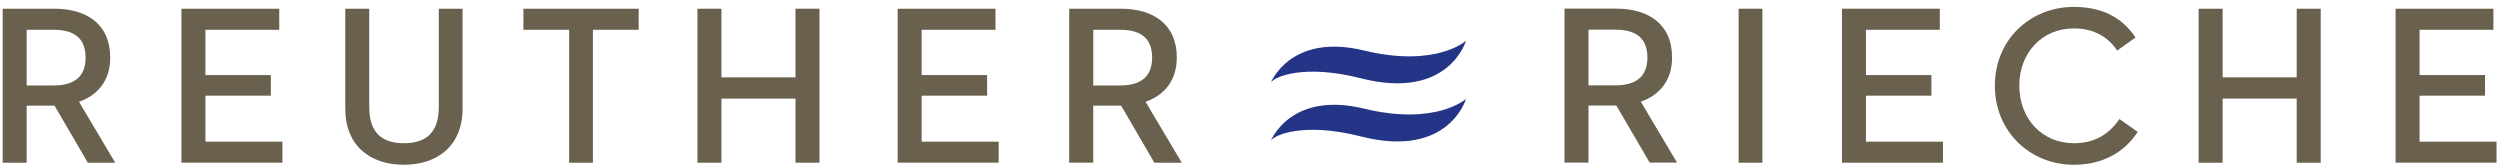<?xml version="1.0" encoding="utf-8"?>
<!-- Generator: Adobe Illustrator 15.0.0, SVG Export Plug-In  -->
<!DOCTYPE svg PUBLIC "-//W3C//DTD SVG 1.1//EN" "http://www.w3.org/Graphics/SVG/1.1/DTD/svg11.dtd">
<svg version="1.1"
	 xmlns="http://www.w3.org/2000/svg" xmlns:xlink="http://www.w3.org/1999/xlink" xmlns:a="http://ns.adobe.com/AdobeSVGViewerExtensions/3.0/"
	 x="0px" y="0px" width="241px" height="16px" viewBox="-0.257 -0.665 241 16"
	 overflow="visible" enable-background="new -0.257 -0.665 241 16" xml:space="preserve">
<defs>
</defs>
<path fill="#69614E" d="M150.561,0.166h4.975c3.061-0.001,5.395,1.442,5.395,4.716c0,2.203-1.201,3.623-3.016,4.255l3.496,5.872
	h-2.641l-3.211-5.5h-2.686v5.5h-2.312V0.166z M155.45,7.564c1.965,0,3.102-0.809,3.102-2.683c0-1.921-1.158-2.686-3.102-2.686
	h-2.576v5.368H155.45z"/>
<path fill="#69614E" d="M0,0.175h4.978c3.056,0,5.392,1.441,5.392,4.713c0,2.207-1.2,3.627-3.012,4.26l3.493,5.872H8.209L5,9.519
	H2.314v5.501H0V0.175z M4.892,7.574c1.964,0,3.102-0.809,3.102-2.687c0-1.918-1.159-2.682-3.102-2.682H2.314v5.368H4.892z"/>
<path fill="#69614E" d="M102.817,0.175h4.979c3.055,0,5.391,1.441,5.391,4.713c0,2.206-1.199,3.627-3.012,4.26l3.493,5.872
	l-2.644-0.001l-3.205-5.501h-2.688v5.501h-2.315V0.175z M107.707,7.574c1.965,0,3.101-0.807,3.101-2.687
	c0-1.918-1.155-2.682-3.101-2.682h-2.574v5.368H107.707z"/>
<path fill="#69614E" d="M17.23,0.175h9.432v2.031h-7.117v4.365h6.308v1.986h-6.308v4.433h7.424v2.029H17.23V0.175z"/>
<path fill="#69614E" d="M33.027,9.802V0.175h2.312v9.496c0,2.403,1.181,3.471,3.342,3.471c2.162,0,3.361-1.067,3.361-3.471V0.175
	h2.293v9.627c0,3.604-2.443,5.416-5.654,5.416C35.45,15.218,33.027,13.406,33.027,9.802z"/>
<path fill="#69614E" d="M54.609,2.206h-4.41V0.175h11.111v2.031H56.9V15.02h-2.291V2.206z"/>
<path fill="#69614E" d="M66.975,0.175h2.314V6.79h7.14V0.175h2.312v14.844h-2.312V8.841h-7.14v6.178h-2.314V0.175z"/>
<path fill="#69614E" d="M86.277,0.175h9.43v2.031h-7.116v4.365h6.312v1.986h-6.312v4.433h7.425v2.028h-9.738V0.175z"/>
<path fill="#69614E" d="M167.346,0.175h2.293V15.02h-2.293V0.175z"/>
<path fill="#69614E" d="M177.309,0.175h9.43v2.031h-7.117v4.365h6.309v1.986h-6.309v4.433h7.422v2.029h-9.734V0.175z"/>
<path fill="#69614E" d="M192.047,7.596c0-4.434,3.404-7.596,7.619-7.596c2.664,0,4.629,0.982,5.939,2.948l-1.77,1.265
	c-0.828-1.286-2.229-2.139-4.17-2.139c-3.08,0-5.262,2.359-5.262,5.523c0,3.167,2.182,5.545,5.262,5.545
	c2.053,0,3.428-0.915,4.387-2.334l1.768,1.242c-1.285,1.967-3.381,3.168-6.154,3.168C195.452,15.218,192.047,12.029,192.047,7.596z"
	/>
<path fill="#69614E" d="M211.69,0.174h2.316V6.79h7.139V0.174h2.314V15.02h-2.314V8.841h-7.139v6.179h-2.316V0.174z"/>
<path fill="#69614E" d="M230.676,0.174h9.43v2.032h-7.115v4.365h6.307v1.986h-6.307v4.433h7.418v2.029h-9.732V0.174z"/>
<path fill="#243588" d="M131.225,9.804c6.969,1.688,9.84-0.936,9.84-0.936s-1.654,5.777-10.121,3.623
	c-5.553-1.414-8.365-0.134-8.688,0.406C122.256,12.897,124.151,8.092,131.225,9.804z"/>
<path fill="#243588" d="M131.225,4.201c6.969,1.688,9.84-0.937,9.84-0.937s-1.654,5.779-10.121,3.622
	c-5.553-1.414-8.365-0.131-8.688,0.406C122.256,7.292,124.151,2.488,131.225,4.201z"/>
</svg>
